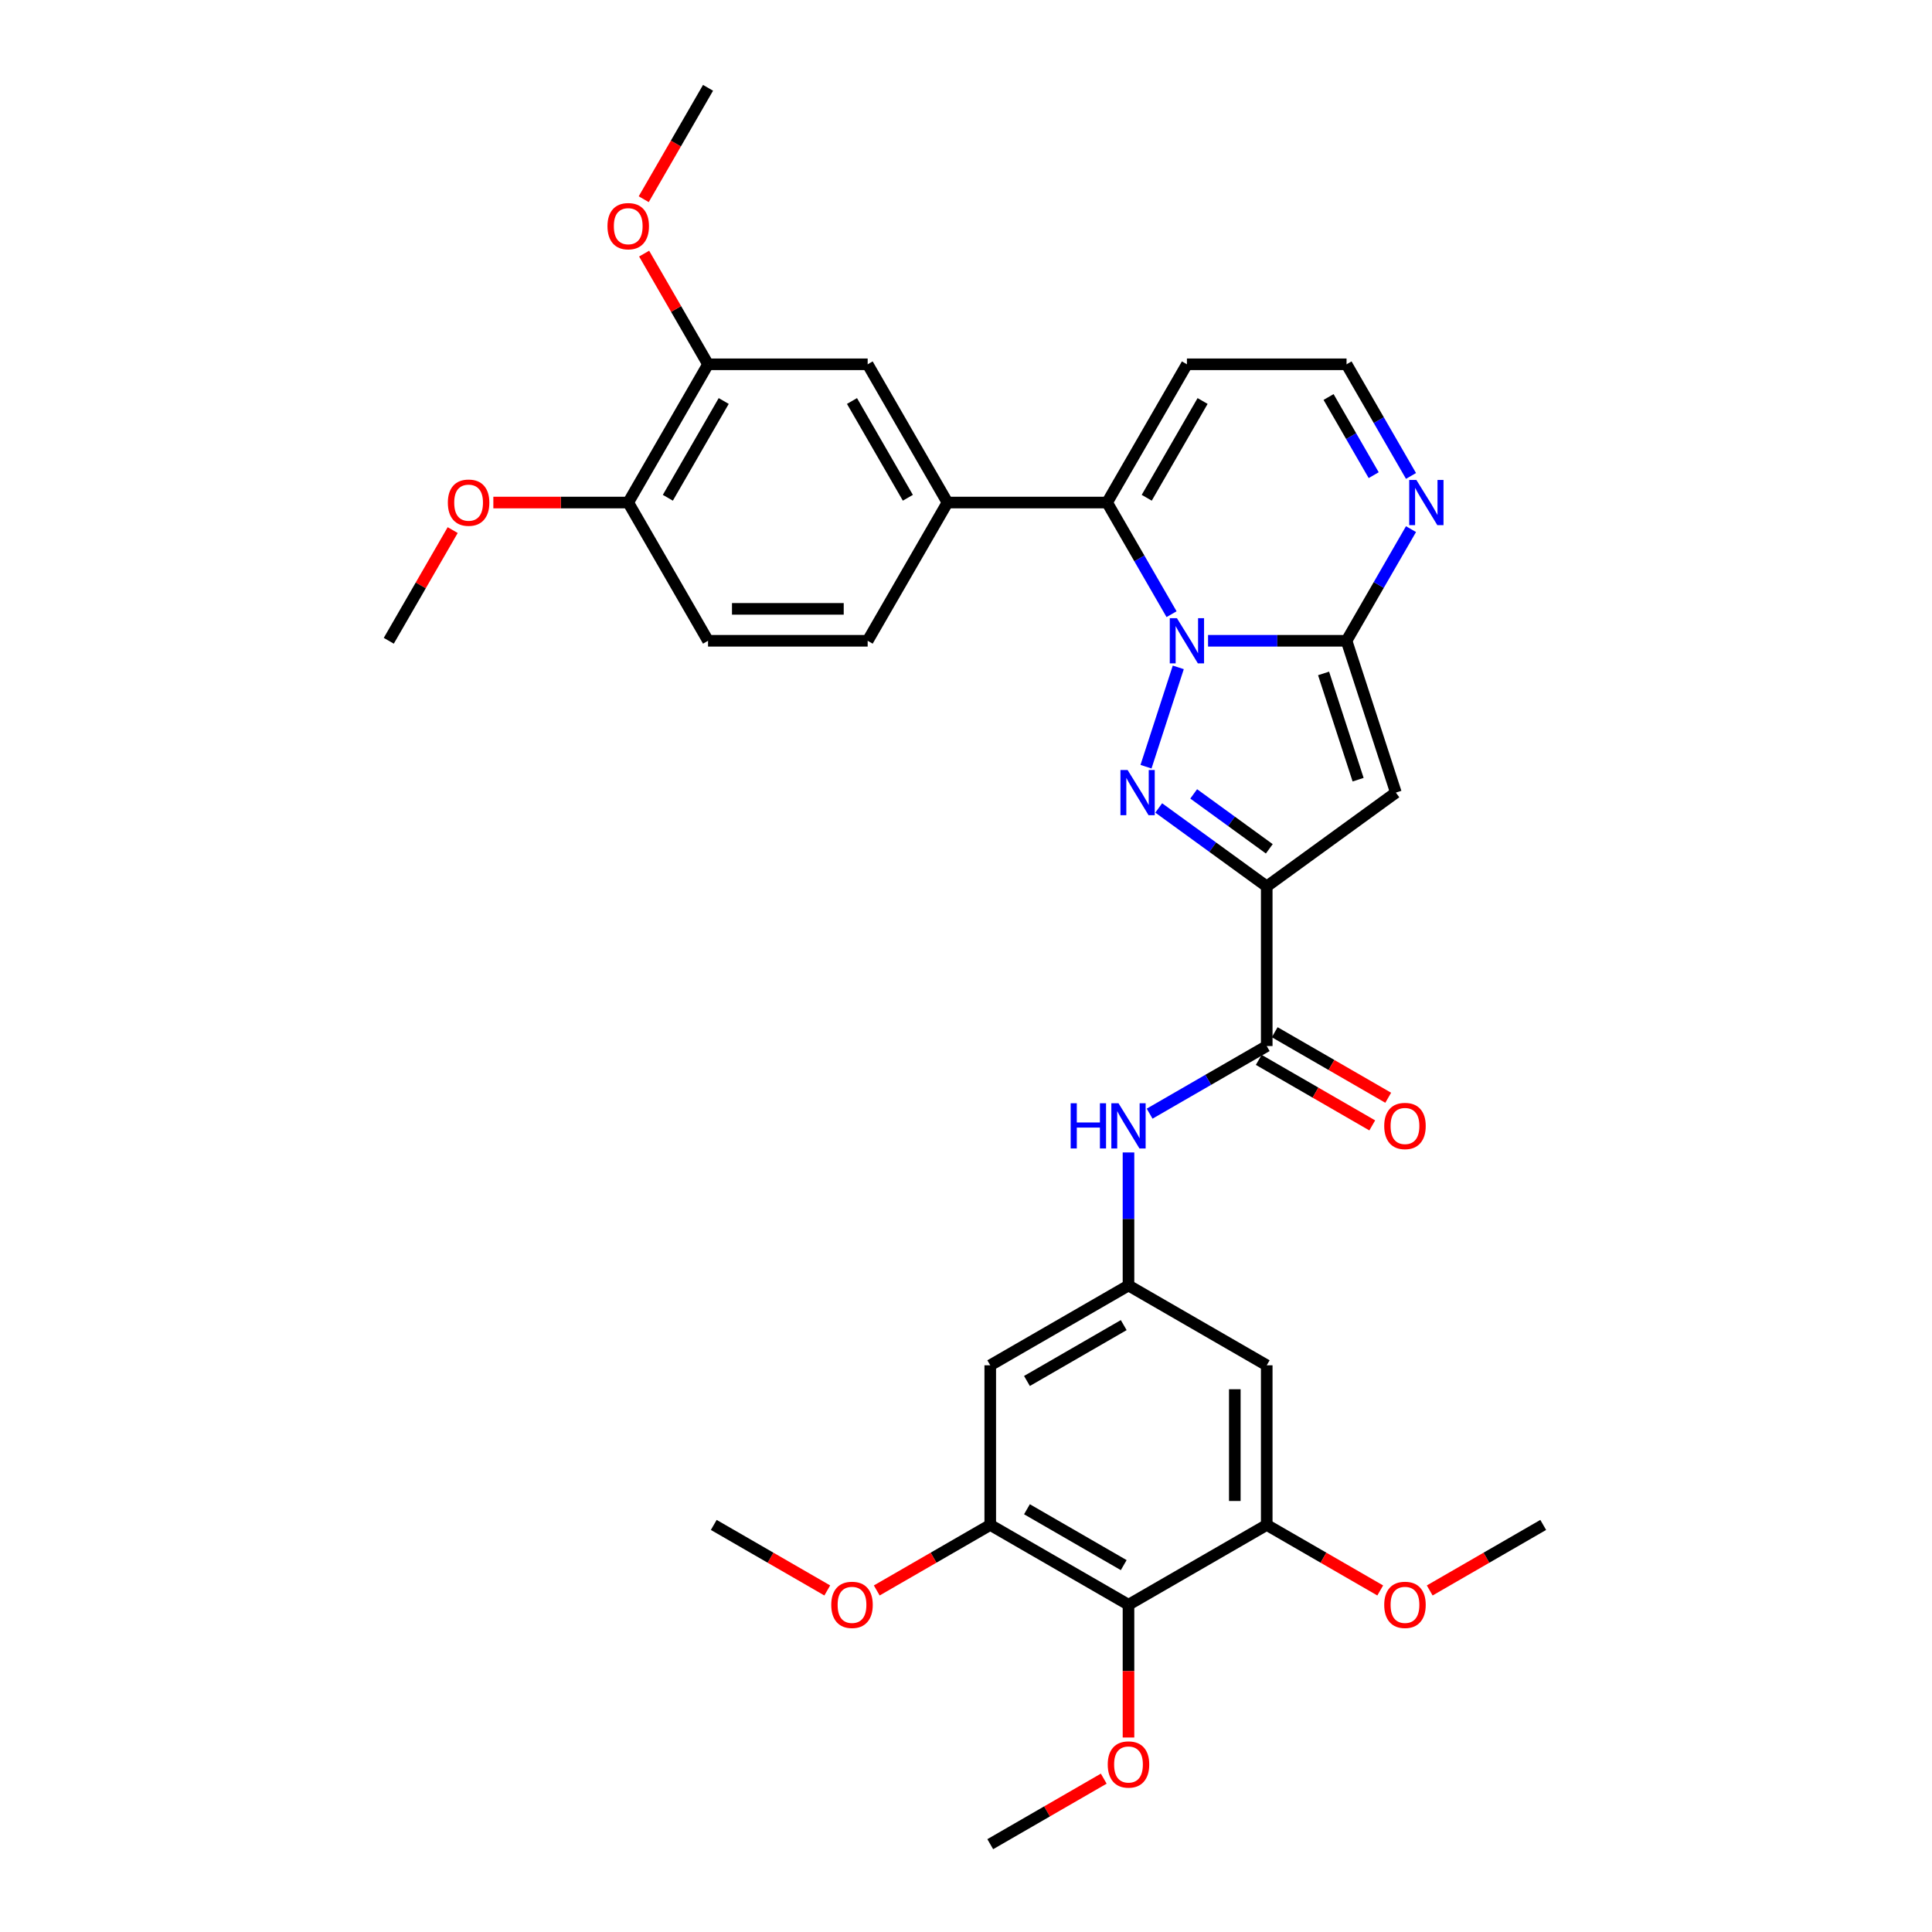 <?xml version='1.0' encoding='iso-8859-1'?>
<svg version='1.1' baseProfile='full'
              xmlns='http://www.w3.org/2000/svg'
                      xmlns:rdkit='http://www.rdkit.org/xml'
                      xmlns:xlink='http://www.w3.org/1999/xlink'
                  xml:space='preserve'
width='1000px' height='1000px' viewBox='0 0 1000 1000'>
<!-- END OF HEADER -->
<rect style='opacity:1.0;fill:#FFFFFF;stroke:none' width='1000' height='1000' x='0' y='0'> </rect>
<path class='bond-0' d='M 609.875,345.432 L 593.171,396.843' style='fill:none;fill-rule:evenodd;stroke:#0000FF;stroke-width:6px;stroke-linecap:butt;stroke-linejoin:miter;stroke-opacity:1' />
<path class='bond-2' d='M 625.287,331.667 L 661.128,331.667' style='fill:none;fill-rule:evenodd;stroke:#0000FF;stroke-width:6px;stroke-linecap:butt;stroke-linejoin:miter;stroke-opacity:1' />
<path class='bond-2' d='M 661.128,331.667 L 696.97,331.667' style='fill:none;fill-rule:evenodd;stroke:#000000;stroke-width:6px;stroke-linecap:butt;stroke-linejoin:miter;stroke-opacity:1' />
<path class='bond-4' d='M 606.4,317.902 L 589.718,289.008' style='fill:none;fill-rule:evenodd;stroke:#0000FF;stroke-width:6px;stroke-linecap:butt;stroke-linejoin:miter;stroke-opacity:1' />
<path class='bond-4' d='M 589.718,289.008 L 573.036,260.114' style='fill:none;fill-rule:evenodd;stroke:#000000;stroke-width:6px;stroke-linecap:butt;stroke-linejoin:miter;stroke-opacity:1' />
<path class='bond-1' d='M 599.755,418.194 L 627.707,438.502' style='fill:none;fill-rule:evenodd;stroke:#0000FF;stroke-width:6px;stroke-linecap:butt;stroke-linejoin:miter;stroke-opacity:1' />
<path class='bond-1' d='M 627.707,438.502 L 655.659,458.81' style='fill:none;fill-rule:evenodd;stroke:#000000;stroke-width:6px;stroke-linecap:butt;stroke-linejoin:miter;stroke-opacity:1' />
<path class='bond-1' d='M 617.853,410.918 L 637.42,425.133' style='fill:none;fill-rule:evenodd;stroke:#0000FF;stroke-width:6px;stroke-linecap:butt;stroke-linejoin:miter;stroke-opacity:1' />
<path class='bond-1' d='M 637.42,425.133 L 656.986,439.349' style='fill:none;fill-rule:evenodd;stroke:#000000;stroke-width:6px;stroke-linecap:butt;stroke-linejoin:miter;stroke-opacity:1' />
<path class='bond-5' d='M 655.659,458.81 L 655.659,541.433' style='fill:none;fill-rule:evenodd;stroke:#000000;stroke-width:6px;stroke-linecap:butt;stroke-linejoin:miter;stroke-opacity:1' />
<path class='bond-33' d='M 655.659,458.81 L 722.502,410.246' style='fill:none;fill-rule:evenodd;stroke:#000000;stroke-width:6px;stroke-linecap:butt;stroke-linejoin:miter;stroke-opacity:1' />
<path class='bond-3' d='M 696.97,331.667 L 722.502,410.246' style='fill:none;fill-rule:evenodd;stroke:#000000;stroke-width:6px;stroke-linecap:butt;stroke-linejoin:miter;stroke-opacity:1' />
<path class='bond-3' d='M 685.084,348.561 L 702.956,403.566' style='fill:none;fill-rule:evenodd;stroke:#000000;stroke-width:6px;stroke-linecap:butt;stroke-linejoin:miter;stroke-opacity:1' />
<path class='bond-6' d='M 696.97,331.667 L 713.652,302.773' style='fill:none;fill-rule:evenodd;stroke:#000000;stroke-width:6px;stroke-linecap:butt;stroke-linejoin:miter;stroke-opacity:1' />
<path class='bond-6' d='M 713.652,302.773 L 730.334,273.879' style='fill:none;fill-rule:evenodd;stroke:#0000FF;stroke-width:6px;stroke-linecap:butt;stroke-linejoin:miter;stroke-opacity:1' />
<path class='bond-7' d='M 573.036,260.114 L 490.414,260.114' style='fill:none;fill-rule:evenodd;stroke:#000000;stroke-width:6px;stroke-linecap:butt;stroke-linejoin:miter;stroke-opacity:1' />
<path class='bond-13' d='M 573.036,260.114 L 614.347,188.561' style='fill:none;fill-rule:evenodd;stroke:#000000;stroke-width:6px;stroke-linecap:butt;stroke-linejoin:miter;stroke-opacity:1' />
<path class='bond-13' d='M 593.544,257.643 L 622.461,207.556' style='fill:none;fill-rule:evenodd;stroke:#000000;stroke-width:6px;stroke-linecap:butt;stroke-linejoin:miter;stroke-opacity:1' />
<path class='bond-11' d='M 655.659,541.433 L 625.352,558.931' style='fill:none;fill-rule:evenodd;stroke:#000000;stroke-width:6px;stroke-linecap:butt;stroke-linejoin:miter;stroke-opacity:1' />
<path class='bond-11' d='M 625.352,558.931 L 595.045,576.428' style='fill:none;fill-rule:evenodd;stroke:#0000FF;stroke-width:6px;stroke-linecap:butt;stroke-linejoin:miter;stroke-opacity:1' />
<path class='bond-19' d='M 651.528,548.588 L 680.901,565.547' style='fill:none;fill-rule:evenodd;stroke:#000000;stroke-width:6px;stroke-linecap:butt;stroke-linejoin:miter;stroke-opacity:1' />
<path class='bond-19' d='M 680.901,565.547 L 710.274,582.506' style='fill:none;fill-rule:evenodd;stroke:#FF0000;stroke-width:6px;stroke-linecap:butt;stroke-linejoin:miter;stroke-opacity:1' />
<path class='bond-19' d='M 659.79,534.278 L 689.163,551.236' style='fill:none;fill-rule:evenodd;stroke:#000000;stroke-width:6px;stroke-linecap:butt;stroke-linejoin:miter;stroke-opacity:1' />
<path class='bond-19' d='M 689.163,551.236 L 718.537,568.195' style='fill:none;fill-rule:evenodd;stroke:#FF0000;stroke-width:6px;stroke-linecap:butt;stroke-linejoin:miter;stroke-opacity:1' />
<path class='bond-34' d='M 730.334,246.349 L 713.652,217.455' style='fill:none;fill-rule:evenodd;stroke:#0000FF;stroke-width:6px;stroke-linecap:butt;stroke-linejoin:miter;stroke-opacity:1' />
<path class='bond-34' d='M 713.652,217.455 L 696.97,188.561' style='fill:none;fill-rule:evenodd;stroke:#000000;stroke-width:6px;stroke-linecap:butt;stroke-linejoin:miter;stroke-opacity:1' />
<path class='bond-34' d='M 711.019,245.943 L 699.341,225.717' style='fill:none;fill-rule:evenodd;stroke:#0000FF;stroke-width:6px;stroke-linecap:butt;stroke-linejoin:miter;stroke-opacity:1' />
<path class='bond-34' d='M 699.341,225.717 L 687.664,205.491' style='fill:none;fill-rule:evenodd;stroke:#000000;stroke-width:6px;stroke-linecap:butt;stroke-linejoin:miter;stroke-opacity:1' />
<path class='bond-16' d='M 490.414,260.114 L 449.102,188.561' style='fill:none;fill-rule:evenodd;stroke:#000000;stroke-width:6px;stroke-linecap:butt;stroke-linejoin:miter;stroke-opacity:1' />
<path class='bond-16' d='M 469.906,257.643 L 440.988,207.556' style='fill:none;fill-rule:evenodd;stroke:#000000;stroke-width:6px;stroke-linecap:butt;stroke-linejoin:miter;stroke-opacity:1' />
<path class='bond-21' d='M 490.414,260.114 L 449.102,331.667' style='fill:none;fill-rule:evenodd;stroke:#000000;stroke-width:6px;stroke-linecap:butt;stroke-linejoin:miter;stroke-opacity:1' />
<path class='bond-8' d='M 584.106,830.612 L 512.552,789.3' style='fill:none;fill-rule:evenodd;stroke:#000000;stroke-width:6px;stroke-linecap:butt;stroke-linejoin:miter;stroke-opacity:1' />
<path class='bond-8' d='M 581.635,810.104 L 531.548,781.186' style='fill:none;fill-rule:evenodd;stroke:#000000;stroke-width:6px;stroke-linecap:butt;stroke-linejoin:miter;stroke-opacity:1' />
<path class='bond-23' d='M 584.106,830.612 L 584.106,864.974' style='fill:none;fill-rule:evenodd;stroke:#000000;stroke-width:6px;stroke-linecap:butt;stroke-linejoin:miter;stroke-opacity:1' />
<path class='bond-23' d='M 584.106,864.974 L 584.106,899.337' style='fill:none;fill-rule:evenodd;stroke:#FF0000;stroke-width:6px;stroke-linecap:butt;stroke-linejoin:miter;stroke-opacity:1' />
<path class='bond-36' d='M 584.106,830.612 L 655.659,789.3' style='fill:none;fill-rule:evenodd;stroke:#000000;stroke-width:6px;stroke-linecap:butt;stroke-linejoin:miter;stroke-opacity:1' />
<path class='bond-9' d='M 512.552,789.3 L 512.552,706.678' style='fill:none;fill-rule:evenodd;stroke:#000000;stroke-width:6px;stroke-linecap:butt;stroke-linejoin:miter;stroke-opacity:1' />
<path class='bond-24' d='M 512.552,789.3 L 483.179,806.259' style='fill:none;fill-rule:evenodd;stroke:#000000;stroke-width:6px;stroke-linecap:butt;stroke-linejoin:miter;stroke-opacity:1' />
<path class='bond-24' d='M 483.179,806.259 L 453.806,823.218' style='fill:none;fill-rule:evenodd;stroke:#FF0000;stroke-width:6px;stroke-linecap:butt;stroke-linejoin:miter;stroke-opacity:1' />
<path class='bond-10' d='M 655.659,789.3 L 655.659,706.678' style='fill:none;fill-rule:evenodd;stroke:#000000;stroke-width:6px;stroke-linecap:butt;stroke-linejoin:miter;stroke-opacity:1' />
<path class='bond-10' d='M 639.134,776.907 L 639.134,719.071' style='fill:none;fill-rule:evenodd;stroke:#000000;stroke-width:6px;stroke-linecap:butt;stroke-linejoin:miter;stroke-opacity:1' />
<path class='bond-25' d='M 655.659,789.3 L 685.032,806.259' style='fill:none;fill-rule:evenodd;stroke:#000000;stroke-width:6px;stroke-linecap:butt;stroke-linejoin:miter;stroke-opacity:1' />
<path class='bond-25' d='M 685.032,806.259 L 714.405,823.218' style='fill:none;fill-rule:evenodd;stroke:#FF0000;stroke-width:6px;stroke-linecap:butt;stroke-linejoin:miter;stroke-opacity:1' />
<path class='bond-12' d='M 584.106,596.509 L 584.106,630.938' style='fill:none;fill-rule:evenodd;stroke:#0000FF;stroke-width:6px;stroke-linecap:butt;stroke-linejoin:miter;stroke-opacity:1' />
<path class='bond-12' d='M 584.106,630.938 L 584.106,665.367' style='fill:none;fill-rule:evenodd;stroke:#000000;stroke-width:6px;stroke-linecap:butt;stroke-linejoin:miter;stroke-opacity:1' />
<path class='bond-14' d='M 584.106,665.367 L 655.659,706.678' style='fill:none;fill-rule:evenodd;stroke:#000000;stroke-width:6px;stroke-linecap:butt;stroke-linejoin:miter;stroke-opacity:1' />
<path class='bond-15' d='M 584.106,665.367 L 512.552,706.678' style='fill:none;fill-rule:evenodd;stroke:#000000;stroke-width:6px;stroke-linecap:butt;stroke-linejoin:miter;stroke-opacity:1' />
<path class='bond-15' d='M 581.635,685.874 L 531.548,714.792' style='fill:none;fill-rule:evenodd;stroke:#000000;stroke-width:6px;stroke-linecap:butt;stroke-linejoin:miter;stroke-opacity:1' />
<path class='bond-18' d='M 614.347,188.561 L 696.97,188.561' style='fill:none;fill-rule:evenodd;stroke:#000000;stroke-width:6px;stroke-linecap:butt;stroke-linejoin:miter;stroke-opacity:1' />
<path class='bond-17' d='M 449.102,188.561 L 366.48,188.561' style='fill:none;fill-rule:evenodd;stroke:#000000;stroke-width:6px;stroke-linecap:butt;stroke-linejoin:miter;stroke-opacity:1' />
<path class='bond-26' d='M 366.48,188.561 L 349.941,159.915' style='fill:none;fill-rule:evenodd;stroke:#000000;stroke-width:6px;stroke-linecap:butt;stroke-linejoin:miter;stroke-opacity:1' />
<path class='bond-26' d='M 349.941,159.915 L 333.402,131.268' style='fill:none;fill-rule:evenodd;stroke:#FF0000;stroke-width:6px;stroke-linecap:butt;stroke-linejoin:miter;stroke-opacity:1' />
<path class='bond-35' d='M 366.48,188.561 L 325.169,260.114' style='fill:none;fill-rule:evenodd;stroke:#000000;stroke-width:6px;stroke-linecap:butt;stroke-linejoin:miter;stroke-opacity:1' />
<path class='bond-35' d='M 374.594,207.556 L 345.676,257.643' style='fill:none;fill-rule:evenodd;stroke:#000000;stroke-width:6px;stroke-linecap:butt;stroke-linejoin:miter;stroke-opacity:1' />
<path class='bond-20' d='M 325.169,260.114 L 366.48,331.667' style='fill:none;fill-rule:evenodd;stroke:#000000;stroke-width:6px;stroke-linecap:butt;stroke-linejoin:miter;stroke-opacity:1' />
<path class='bond-27' d='M 325.169,260.114 L 290.261,260.114' style='fill:none;fill-rule:evenodd;stroke:#000000;stroke-width:6px;stroke-linecap:butt;stroke-linejoin:miter;stroke-opacity:1' />
<path class='bond-27' d='M 290.261,260.114 L 255.353,260.114' style='fill:none;fill-rule:evenodd;stroke:#FF0000;stroke-width:6px;stroke-linecap:butt;stroke-linejoin:miter;stroke-opacity:1' />
<path class='bond-22' d='M 449.102,331.667 L 366.48,331.667' style='fill:none;fill-rule:evenodd;stroke:#000000;stroke-width:6px;stroke-linecap:butt;stroke-linejoin:miter;stroke-opacity:1' />
<path class='bond-22' d='M 436.709,315.143 L 378.873,315.143' style='fill:none;fill-rule:evenodd;stroke:#000000;stroke-width:6px;stroke-linecap:butt;stroke-linejoin:miter;stroke-opacity:1' />
<path class='bond-28' d='M 571.299,920.628 L 541.926,937.587' style='fill:none;fill-rule:evenodd;stroke:#FF0000;stroke-width:6px;stroke-linecap:butt;stroke-linejoin:miter;stroke-opacity:1' />
<path class='bond-28' d='M 541.926,937.587 L 512.552,954.545' style='fill:none;fill-rule:evenodd;stroke:#000000;stroke-width:6px;stroke-linecap:butt;stroke-linejoin:miter;stroke-opacity:1' />
<path class='bond-29' d='M 428.193,823.218 L 398.819,806.259' style='fill:none;fill-rule:evenodd;stroke:#FF0000;stroke-width:6px;stroke-linecap:butt;stroke-linejoin:miter;stroke-opacity:1' />
<path class='bond-29' d='M 398.819,806.259 L 369.446,789.3' style='fill:none;fill-rule:evenodd;stroke:#000000;stroke-width:6px;stroke-linecap:butt;stroke-linejoin:miter;stroke-opacity:1' />
<path class='bond-30' d='M 740.018,823.218 L 769.392,806.259' style='fill:none;fill-rule:evenodd;stroke:#FF0000;stroke-width:6px;stroke-linecap:butt;stroke-linejoin:miter;stroke-opacity:1' />
<path class='bond-30' d='M 769.392,806.259 L 798.765,789.3' style='fill:none;fill-rule:evenodd;stroke:#000000;stroke-width:6px;stroke-linecap:butt;stroke-linejoin:miter;stroke-opacity:1' />
<path class='bond-31' d='M 333.192,103.111 L 349.836,74.283' style='fill:none;fill-rule:evenodd;stroke:#FF0000;stroke-width:6px;stroke-linecap:butt;stroke-linejoin:miter;stroke-opacity:1' />
<path class='bond-31' d='M 349.836,74.283 L 366.48,45.455' style='fill:none;fill-rule:evenodd;stroke:#000000;stroke-width:6px;stroke-linecap:butt;stroke-linejoin:miter;stroke-opacity:1' />
<path class='bond-32' d='M 234.313,274.375 L 217.774,303.021' style='fill:none;fill-rule:evenodd;stroke:#FF0000;stroke-width:6px;stroke-linecap:butt;stroke-linejoin:miter;stroke-opacity:1' />
<path class='bond-32' d='M 217.774,303.021 L 201.235,331.667' style='fill:none;fill-rule:evenodd;stroke:#000000;stroke-width:6px;stroke-linecap:butt;stroke-linejoin:miter;stroke-opacity:1' />
<path  class='atom-0' d='M 609.175 319.968
L 616.843 332.361
Q 617.603 333.584, 618.826 335.798
Q 620.048 338.013, 620.115 338.145
L 620.115 319.968
L 623.221 319.968
L 623.221 343.367
L 620.015 343.367
L 611.786 329.817
Q 610.828 328.23, 609.803 326.413
Q 608.812 324.595, 608.514 324.033
L 608.514 343.367
L 605.474 343.367
L 605.474 319.968
L 609.175 319.968
' fill='#0000FF'/>
<path  class='atom-1' d='M 583.644 398.547
L 591.311 410.94
Q 592.071 412.163, 593.294 414.377
Q 594.517 416.591, 594.583 416.724
L 594.583 398.547
L 597.689 398.547
L 597.689 421.945
L 594.484 421.945
L 586.254 408.395
Q 585.296 406.809, 584.271 404.991
Q 583.28 403.174, 582.983 402.612
L 582.983 421.945
L 579.942 421.945
L 579.942 398.547
L 583.644 398.547
' fill='#0000FF'/>
<path  class='atom-7' d='M 733.109 248.415
L 740.776 260.808
Q 741.537 262.031, 742.759 264.245
Q 743.982 266.46, 744.048 266.592
L 744.048 248.415
L 747.155 248.415
L 747.155 271.813
L 743.949 271.813
L 735.72 258.263
Q 734.762 256.677, 733.737 254.859
Q 732.746 253.042, 732.448 252.48
L 732.448 271.813
L 729.408 271.813
L 729.408 248.415
L 733.109 248.415
' fill='#0000FF'/>
<path  class='atom-12' d='M 554.18 571.045
L 557.352 571.045
L 557.352 580.993
L 569.316 580.993
L 569.316 571.045
L 572.489 571.045
L 572.489 594.443
L 569.316 594.443
L 569.316 583.636
L 557.352 583.636
L 557.352 594.443
L 554.18 594.443
L 554.18 571.045
' fill='#0000FF'/>
<path  class='atom-12' d='M 578.933 571.045
L 586.601 583.438
Q 587.361 584.661, 588.584 586.875
Q 589.806 589.09, 589.873 589.222
L 589.873 571.045
L 592.979 571.045
L 592.979 594.443
L 589.773 594.443
L 581.544 580.893
Q 580.586 579.307, 579.561 577.489
Q 578.57 575.672, 578.272 575.11
L 578.272 594.443
L 575.232 594.443
L 575.232 571.045
L 578.933 571.045
' fill='#0000FF'/>
<path  class='atom-20' d='M 716.471 582.81
Q 716.471 577.192, 719.247 574.052
Q 722.023 570.913, 727.212 570.913
Q 732.401 570.913, 735.177 574.052
Q 737.953 577.192, 737.953 582.81
Q 737.953 588.495, 735.144 591.733
Q 732.335 594.939, 727.212 594.939
Q 722.056 594.939, 719.247 591.733
Q 716.471 588.528, 716.471 582.81
M 727.212 592.295
Q 730.781 592.295, 732.698 589.916
Q 734.648 587.503, 734.648 582.81
Q 734.648 578.216, 732.698 575.903
Q 730.781 573.556, 727.212 573.556
Q 723.643 573.556, 721.693 575.87
Q 719.776 578.183, 719.776 582.81
Q 719.776 587.536, 721.693 589.916
Q 723.643 592.295, 727.212 592.295
' fill='#FF0000'/>
<path  class='atom-24' d='M 573.365 913.3
Q 573.365 907.682, 576.141 904.542
Q 578.917 901.403, 584.106 901.403
Q 589.294 901.403, 592.07 904.542
Q 594.846 907.682, 594.846 913.3
Q 594.846 918.985, 592.037 922.224
Q 589.228 925.429, 584.106 925.429
Q 578.95 925.429, 576.141 922.224
Q 573.365 919.018, 573.365 913.3
M 584.106 922.785
Q 587.675 922.785, 589.592 920.406
Q 591.542 917.993, 591.542 913.3
Q 591.542 908.706, 589.592 906.393
Q 587.675 904.047, 584.106 904.047
Q 580.536 904.047, 578.586 906.36
Q 576.67 908.673, 576.67 913.3
Q 576.67 918.026, 578.586 920.406
Q 580.536 922.785, 584.106 922.785
' fill='#FF0000'/>
<path  class='atom-25' d='M 430.258 830.678
Q 430.258 825.059, 433.034 821.92
Q 435.81 818.78, 440.999 818.78
Q 446.188 818.78, 448.964 821.92
Q 451.74 825.059, 451.74 830.678
Q 451.74 836.362, 448.931 839.601
Q 446.122 842.807, 440.999 842.807
Q 435.843 842.807, 433.034 839.601
Q 430.258 836.395, 430.258 830.678
M 440.999 840.163
Q 444.568 840.163, 446.485 837.783
Q 448.435 835.371, 448.435 830.678
Q 448.435 826.084, 446.485 823.771
Q 444.568 821.424, 440.999 821.424
Q 437.43 821.424, 435.48 823.737
Q 433.563 826.051, 433.563 830.678
Q 433.563 835.404, 435.48 837.783
Q 437.43 840.163, 440.999 840.163
' fill='#FF0000'/>
<path  class='atom-26' d='M 716.471 830.678
Q 716.471 825.059, 719.247 821.92
Q 722.023 818.78, 727.212 818.78
Q 732.401 818.78, 735.177 821.92
Q 737.953 825.059, 737.953 830.678
Q 737.953 836.362, 735.144 839.601
Q 732.335 842.807, 727.212 842.807
Q 722.056 842.807, 719.247 839.601
Q 716.471 836.395, 716.471 830.678
M 727.212 840.163
Q 730.781 840.163, 732.698 837.783
Q 734.648 835.371, 734.648 830.678
Q 734.648 826.084, 732.698 823.771
Q 730.781 821.424, 727.212 821.424
Q 723.643 821.424, 721.693 823.737
Q 719.776 826.051, 719.776 830.678
Q 719.776 835.404, 721.693 837.783
Q 723.643 840.163, 727.212 840.163
' fill='#FF0000'/>
<path  class='atom-27' d='M 314.428 117.074
Q 314.428 111.456, 317.204 108.316
Q 319.98 105.176, 325.169 105.176
Q 330.357 105.176, 333.133 108.316
Q 335.91 111.456, 335.91 117.074
Q 335.91 122.758, 333.1 125.997
Q 330.291 129.203, 325.169 129.203
Q 320.013 129.203, 317.204 125.997
Q 314.428 122.791, 314.428 117.074
M 325.169 126.559
Q 328.738 126.559, 330.655 124.179
Q 332.605 121.767, 332.605 117.074
Q 332.605 112.48, 330.655 110.167
Q 328.738 107.82, 325.169 107.82
Q 321.599 107.82, 319.649 110.134
Q 317.733 112.447, 317.733 117.074
Q 317.733 121.8, 319.649 124.179
Q 321.599 126.559, 325.169 126.559
' fill='#FF0000'/>
<path  class='atom-28' d='M 231.805 260.18
Q 231.805 254.562, 234.581 251.422
Q 237.357 248.283, 242.546 248.283
Q 247.735 248.283, 250.511 251.422
Q 253.287 254.562, 253.287 260.18
Q 253.287 265.865, 250.478 269.103
Q 247.669 272.309, 242.546 272.309
Q 237.39 272.309, 234.581 269.103
Q 231.805 265.898, 231.805 260.18
M 242.546 269.665
Q 246.115 269.665, 248.032 267.286
Q 249.982 264.873, 249.982 260.18
Q 249.982 255.586, 248.032 253.273
Q 246.115 250.927, 242.546 250.927
Q 238.977 250.927, 237.027 253.24
Q 235.11 255.553, 235.11 260.18
Q 235.11 264.906, 237.027 267.286
Q 238.977 269.665, 242.546 269.665
' fill='#FF0000'/>
</svg>
